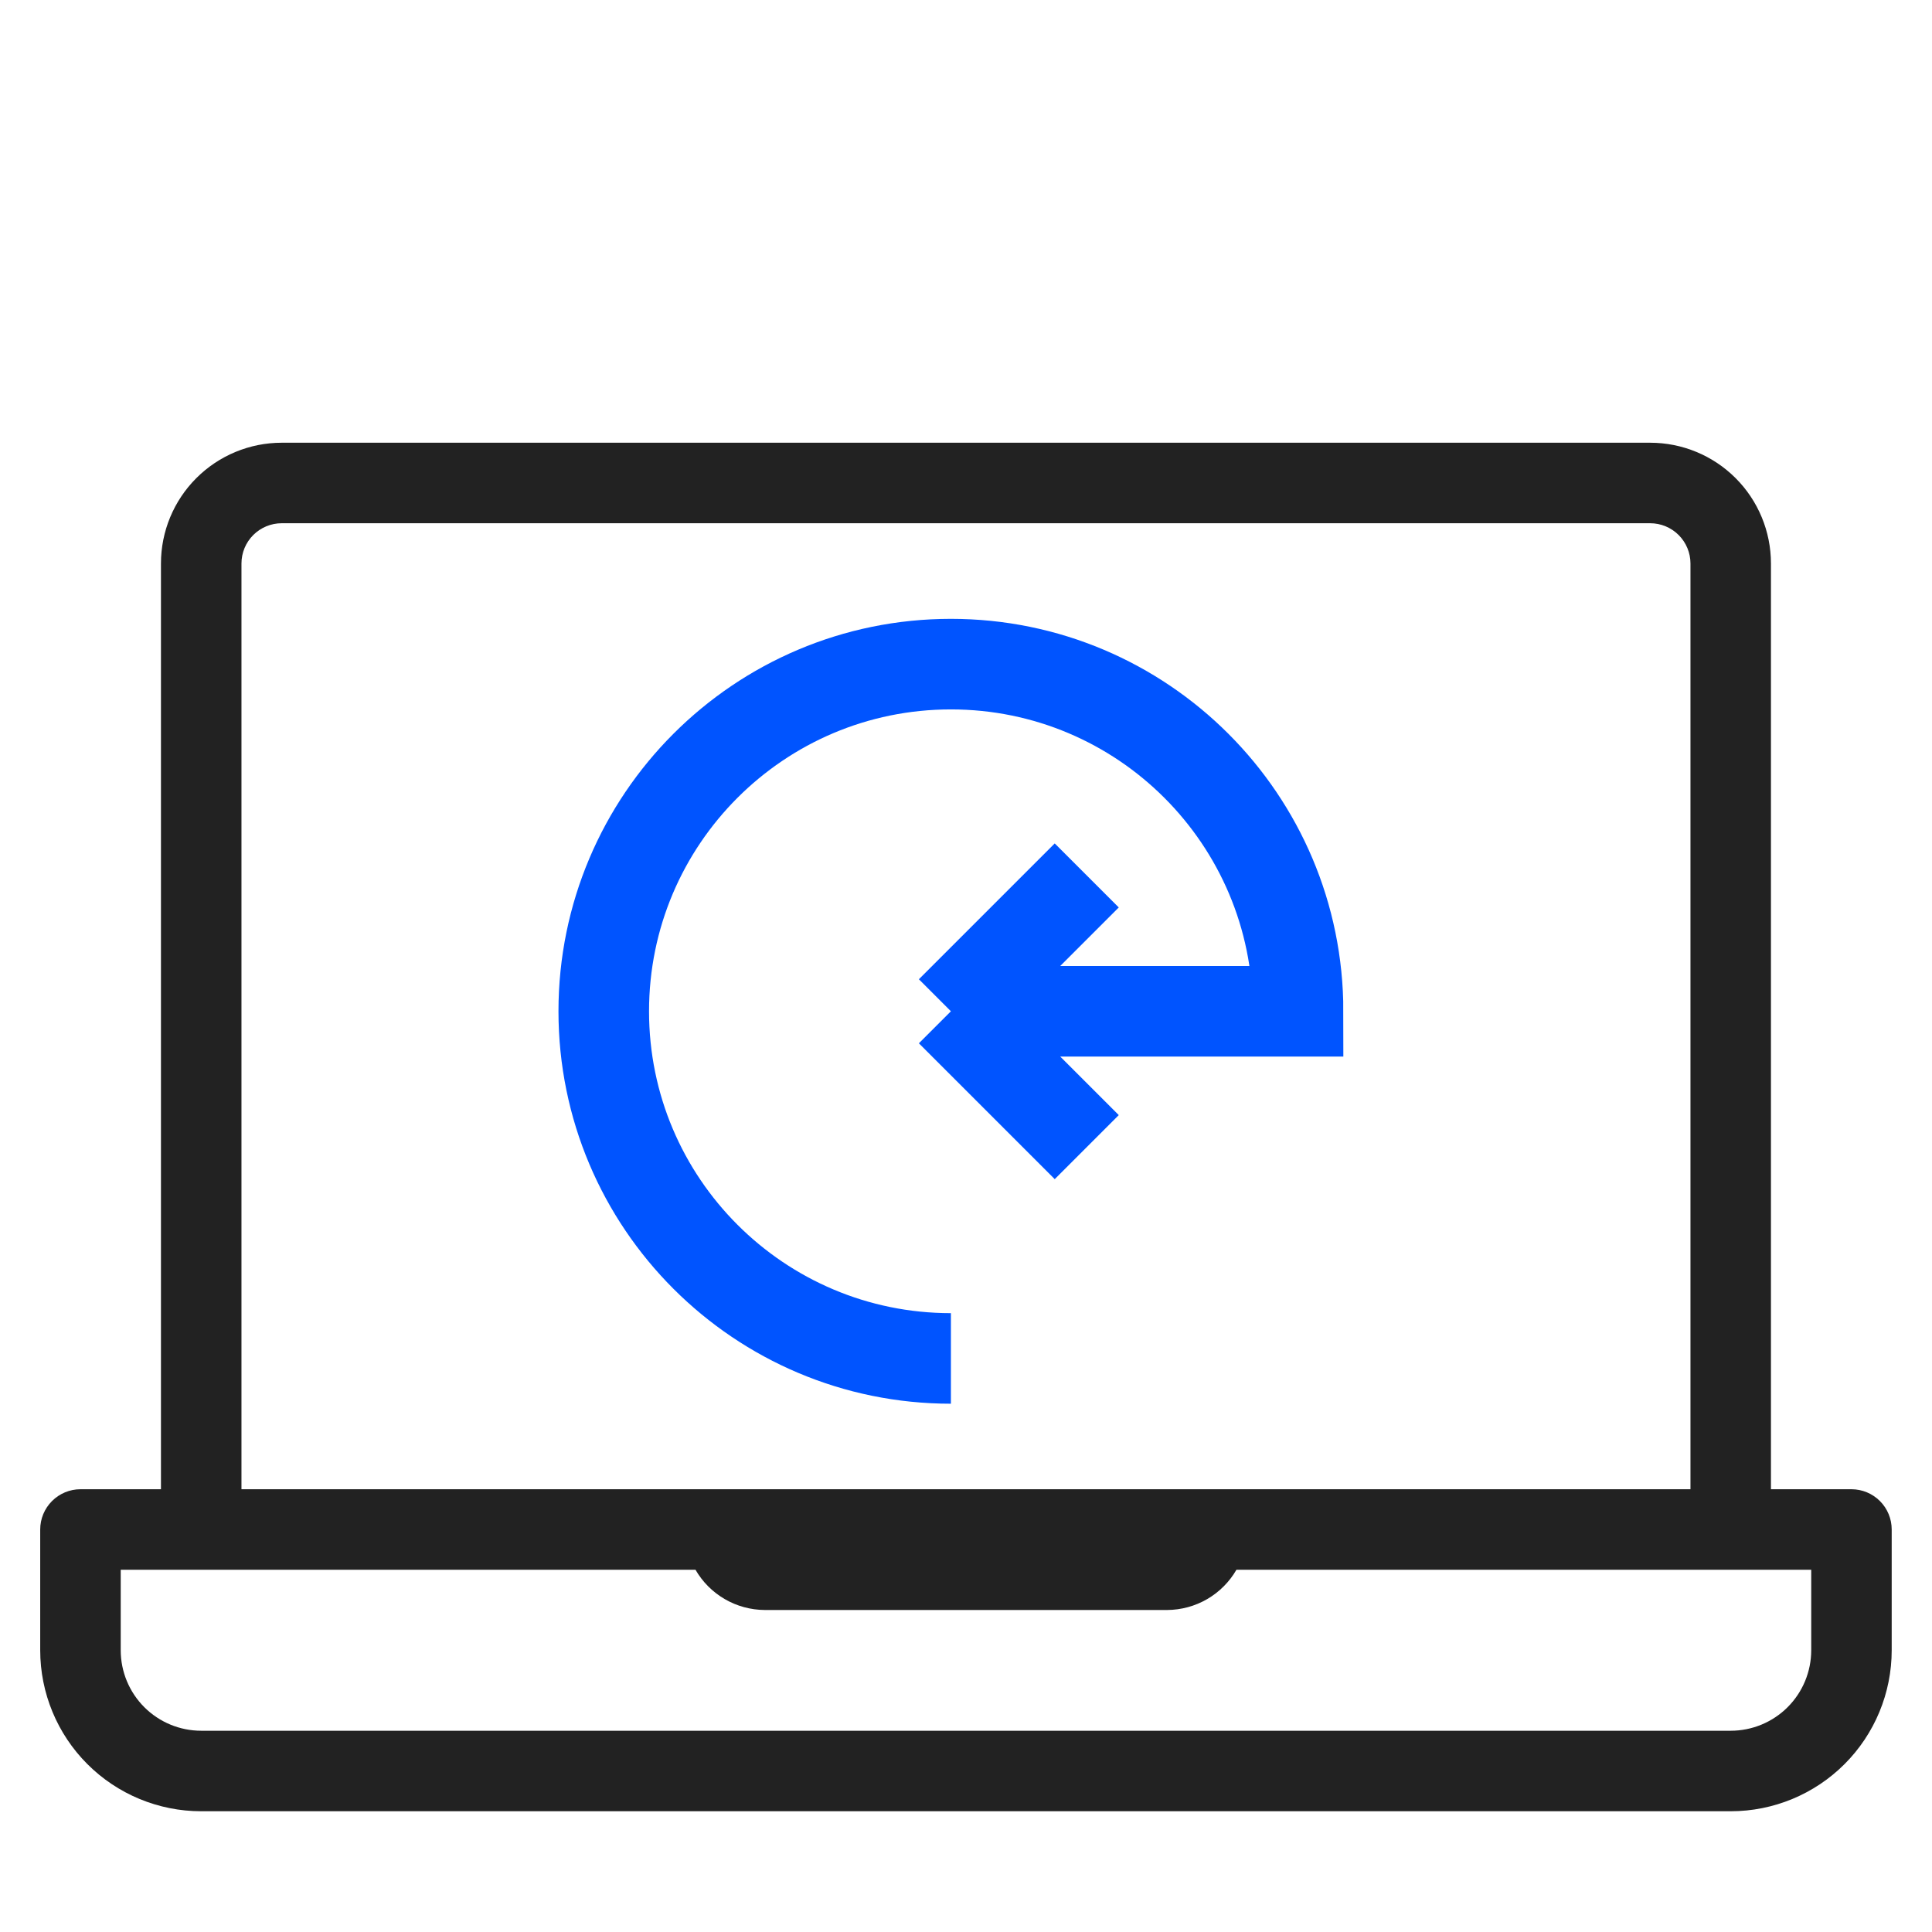 <svg xmlns="http://www.w3.org/2000/svg" width="64" height="64" viewBox="0 0 64 64" fill="none"><path d="M61.332 49.333H58.665V18.666C58.665 17.606 58.244 16.588 57.494 15.838C56.744 15.088 55.726 14.666 54.665 14.666H9.332C8.271 14.666 7.254 15.088 6.504 15.838C5.753 16.588 5.332 17.606 5.332 18.666V49.333H2.665C2.312 49.333 1.973 49.474 1.723 49.724C1.473 49.974 1.332 50.313 1.332 50.666V54.666C1.332 56.081 1.894 57.438 2.894 58.438C3.894 59.438 5.251 60 6.665 60H57.332C58.746 60 60.103 59.438 61.103 58.438C62.103 57.438 62.665 56.081 62.665 54.666V50.666C62.665 50.313 62.525 49.974 62.275 49.724C62.025 49.474 61.686 49.333 61.332 49.333ZM7.999 18.666C7.999 18.313 8.139 17.974 8.389 17.724C8.639 17.474 8.978 17.333 9.332 17.333H54.665C55.019 17.333 55.358 17.474 55.608 17.724C55.858 17.974 55.999 18.313 55.999 18.666V49.333H7.999V18.666ZM59.999 54.666C59.999 55.374 59.718 56.052 59.218 56.552C58.718 57.052 58.039 57.333 57.332 57.333H6.665C5.958 57.333 5.28 57.052 4.78 56.552C4.28 56.052 3.999 55.374 3.999 54.666V52H23.039C23.271 52.403 23.605 52.738 24.008 52.972C24.41 53.206 24.867 53.33 25.332 53.333H38.665C39.131 53.33 39.587 53.206 39.99 52.972C40.392 52.738 40.726 52.403 40.959 52H59.999V54.666Z" fill="#222222"></path><path d="M31.5 45C25.149 45 20 39.851 20 33.5C20 27.149 25.149 22 31.5 22C37.851 22 43 27.149 43 33.5H31.5M31.5 33.5C31.5 33.5 34.666 36.666 36 38M31.5 33.5L36 29" stroke="#0054FF" stroke-width="3" stroke-miterlimit="22.926"></path></svg>